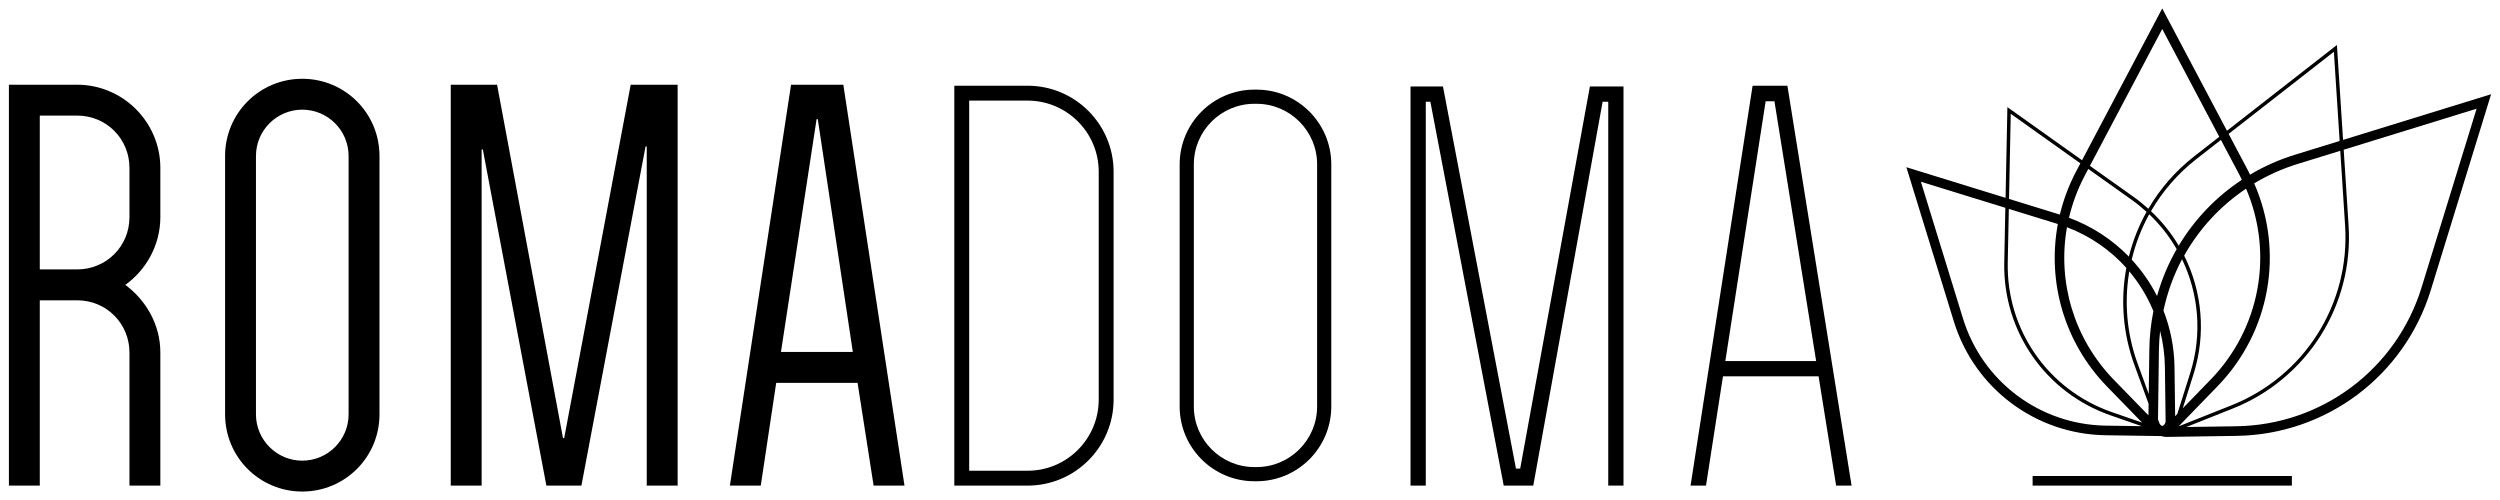 <?xml version="1.0" encoding="UTF-8"?> <svg xmlns="http://www.w3.org/2000/svg" xmlns:xlink="http://www.w3.org/1999/xlink" version="1.1" id="Layer_1" x="0px" y="0px" width="280px" height="56px" viewBox="0 0 280 56" xml:space="preserve"> <g> <path d="M17.959,54.388H14.5v-14.9c0-3.261-2.595-5.854-5.854-5.854h-4.19v20.755H0.997v-44.9h7.649 c5.122,0,9.313,4.19,9.313,9.313v5.52c0,3.126-1.597,5.922-3.925,7.583c2.329,1.729,3.925,4.457,3.925,7.584V54.388z M8.646,30.175 c3.259,0,5.854-2.594,5.854-5.854v-5.52c0-3.261-2.595-5.854-5.854-5.854h-4.19v17.229H8.646z"></path> <path d="M25.209,17.47c0-4.79,3.857-8.647,8.646-8.647c4.79,0,8.648,3.858,8.648,8.647v28.935c0,4.79-3.859,8.648-8.648,8.648 c-4.789,0-8.646-3.858-8.646-8.648V17.47z M28.667,46.405c0,2.861,2.329,5.189,5.188,5.189c2.861,0,5.188-2.328,5.188-5.189V17.47 c0-2.86-2.327-5.188-5.188-5.188c-2.86,0-5.188,2.328-5.188,5.188V46.405z"></path> <polygon points="65.118,54.388 61.194,54.388 54.076,16.738 53.943,16.738 53.943,54.388 50.483,54.388 50.483,9.488 55.672,9.488 63.056,49.067 63.188,49.067 70.638,9.488 75.895,9.488 75.895,54.388 72.435,54.388 72.435,16.405 72.302,16.405 "></polygon> <path d="M101.303,54.387h-3.459l-1.796-11.508h-9.113l-1.73,11.508h-3.458l6.851-44.899h5.854L101.303,54.387z M87.467,39.42h8.049 l-3.925-26.076h-0.133L87.467,39.42z"></path> <path d="M115.096,54.388h-8.214V9.601h8.214c5.309,0,9.627,4.318,9.627,9.628v25.53C124.724,50.07,120.405,54.388,115.096,54.388 M108.549,52.721h6.547c4.389,0,7.96-3.571,7.96-7.962v-25.53c0-4.39-3.571-7.96-7.96-7.96h-6.547V52.721z"></path> <path d="M140.736,53.9h-0.246c-4.613,0-8.368-3.754-8.368-8.369V18.406c0-4.614,3.754-8.368,8.368-8.368h0.246 c4.614,0,8.367,3.754,8.367,8.368v27.125C149.104,50.146,145.351,53.9,140.736,53.9 M140.49,11.625c-3.739,0-6.78,3.042-6.78,6.781 v27.125c0,3.739,3.041,6.781,6.78,6.781h0.246c3.738,0,6.781-3.042,6.781-6.781V18.406c0-3.739-3.043-6.781-6.781-6.781H140.49z"></path> <rect x="192.336" y="40.44" width="12.041" height="1.708"></rect> <polygon points="171.726,54.388 168.416,54.388 160.201,11.393 159.687,11.393 159.687,54.388 157.978,54.388 157.978,9.685 161.612,9.685 169.788,52.482 170.261,52.482 178.069,9.685 181.832,9.685 181.832,54.388 180.123,54.388 180.123,11.393 179.494,11.393 "></polygon> <polygon points="191.072,54.388 197.753,11.339 198.737,11.339 205.646,54.388 207.377,54.388 200.189,9.601 196.291,9.601 189.343,54.388 "></polygon> <path d="M262.422,15.669l-0.687-10.631l-12.316,9.608l-7.25-13.699l-8.981,16.997L224.828,12l-0.205,10.158l-11.109-3.429 l5.312,17.257c2.314,7.516,9.151,12.645,17.016,12.762l6.072,0.091h0.025c0.029,0,0.056-0.008,0.084-0.009 c0.196,0.062,0.4,0.104,0.612,0.104h0.03l7.818-0.115c10.058-0.15,18.805-6.709,21.765-16.324l6.755-21.942L262.422,15.669z M261.394,5.801l0.646,9.986l-5.005,1.544c-1.792,0.553-3.476,1.307-5.033,2.233c-0.068-0.135-0.124-0.272-0.194-0.406 l-2.202-4.161L261.394,5.801z M224.989,23.395l5.486,1.693l0.004,0.002c-1.212,6.489,0.727,13.294,5.521,18.218l3.919,4.024 l-3.386-1.174c-7.131-2.473-11.819-9.2-11.666-16.745L224.989,23.395z M233.887,18.922l4.926,3.502 c0.567,0.404,1.093,0.845,1.6,1.302c-0.885,1.58-1.541,3.269-1.981,5.014c-1.844-1.896-4.116-3.396-6.705-4.351 c0.379-1.606,0.955-3.184,1.754-4.697L233.887,18.922z M238.481,30.395c1.12,1.332,2.032,2.832,2.7,4.454 c-0.278,1.39-0.437,2.818-0.455,4.277l-0.068,5.008l-1.238-3.395C238.178,37.338,237.907,33.783,238.481,30.395 M241.697,46.906 l0.103-7.766c0.01-0.694,0.061-1.381,0.133-2.062c0.333,1.297,0.518,2.649,0.536,4.035l0.08,6.03 c0.003,0.166-0.061,0.324-0.178,0.441c-0.058,0.056-0.125,0.104-0.196,0.136c-0.07-0.041-0.144-0.078-0.202-0.136 c-0.026-0.026-0.046-0.056-0.067-0.083c-0.027-0.05-0.054-0.101-0.074-0.155l-0.125-0.343 C241.702,46.97,241.696,46.939,241.697,46.906 M243.617,46.61l-0.073-5.511c-0.029-2.215-0.471-4.345-1.236-6.32 c0.433-2.021,1.129-3.953,2.081-5.74c1.871,3.883,2.28,8.416,0.915,12.744l-1.444,4.575L243.617,46.61z M245.677,41.9 c1.424-4.516,0.964-9.251-1.051-13.272c1.681-2.992,4.046-5.563,6.932-7.496c3.104,7.24,1.598,15.651-3.968,21.384l-3.122,3.217 L245.677,41.9z M244.017,27.517c-0.838-1.411-1.878-2.712-3.106-3.865c1.276-2.204,2.979-4.195,5.084-5.837l2.749-2.146 l2.112,3.991c0.083,0.157,0.151,0.32,0.229,0.479C248.187,22.051,245.78,24.58,244.017,27.517 M243.788,27.904 c-0.941,1.64-1.683,3.403-2.2,5.253c-0.753-1.487-1.709-2.858-2.836-4.079c0.422-1.769,1.072-3.479,1.959-5.079 C241.937,25.162,242.965,26.479,243.788,27.904 M238.15,30.005c-0.66,3.55-0.401,7.292,0.903,10.868l1.59,4.358l-0.017,1.285 l-3.854-3.959c-4.507-4.627-6.357-11.006-5.271-17.108C234.107,26.438,236.368,28.014,238.15,30.005 M248.361,43.265 c5.915-6.092,7.478-15.051,4.107-22.726c1.507-0.905,3.141-1.643,4.882-2.18l4.76-1.469l0.541,8.373 c0.568,8.794-4.554,16.889-12.744,20.141l-5.893,2.342L248.361,43.265z M242.17,3.247l6.388,12.071l-2.805,2.188 c-2.12,1.655-3.84,3.661-5.137,5.878c-0.5-0.449-1.02-0.882-1.577-1.28l-4.968-3.531L242.17,3.247z M225.204,12.747l7.799,5.547 l-0.474,0.897c-0.824,1.56-1.426,3.188-1.826,4.843l-5.692-1.757L225.204,12.747z M219.854,35.669l-4.715-15.315l9.46,2.92 l-0.123,6.131C224.32,37.12,229.114,44,236.405,46.527l3.472,1.205l-4.02-0.06C228.462,47.563,222.03,42.738,219.854,35.669 M271.222,32.177c-2.821,9.168-11.162,15.424-20.753,15.565l-5.602,0.083l5.184-2.06c8.349-3.314,13.57-11.565,12.99-20.53 l-0.547-8.465l14.886-4.594L271.222,32.177z"></path> <rect x="227.653" y="53.312" width="29.036" height="1.075"></rect> </g> </svg> 